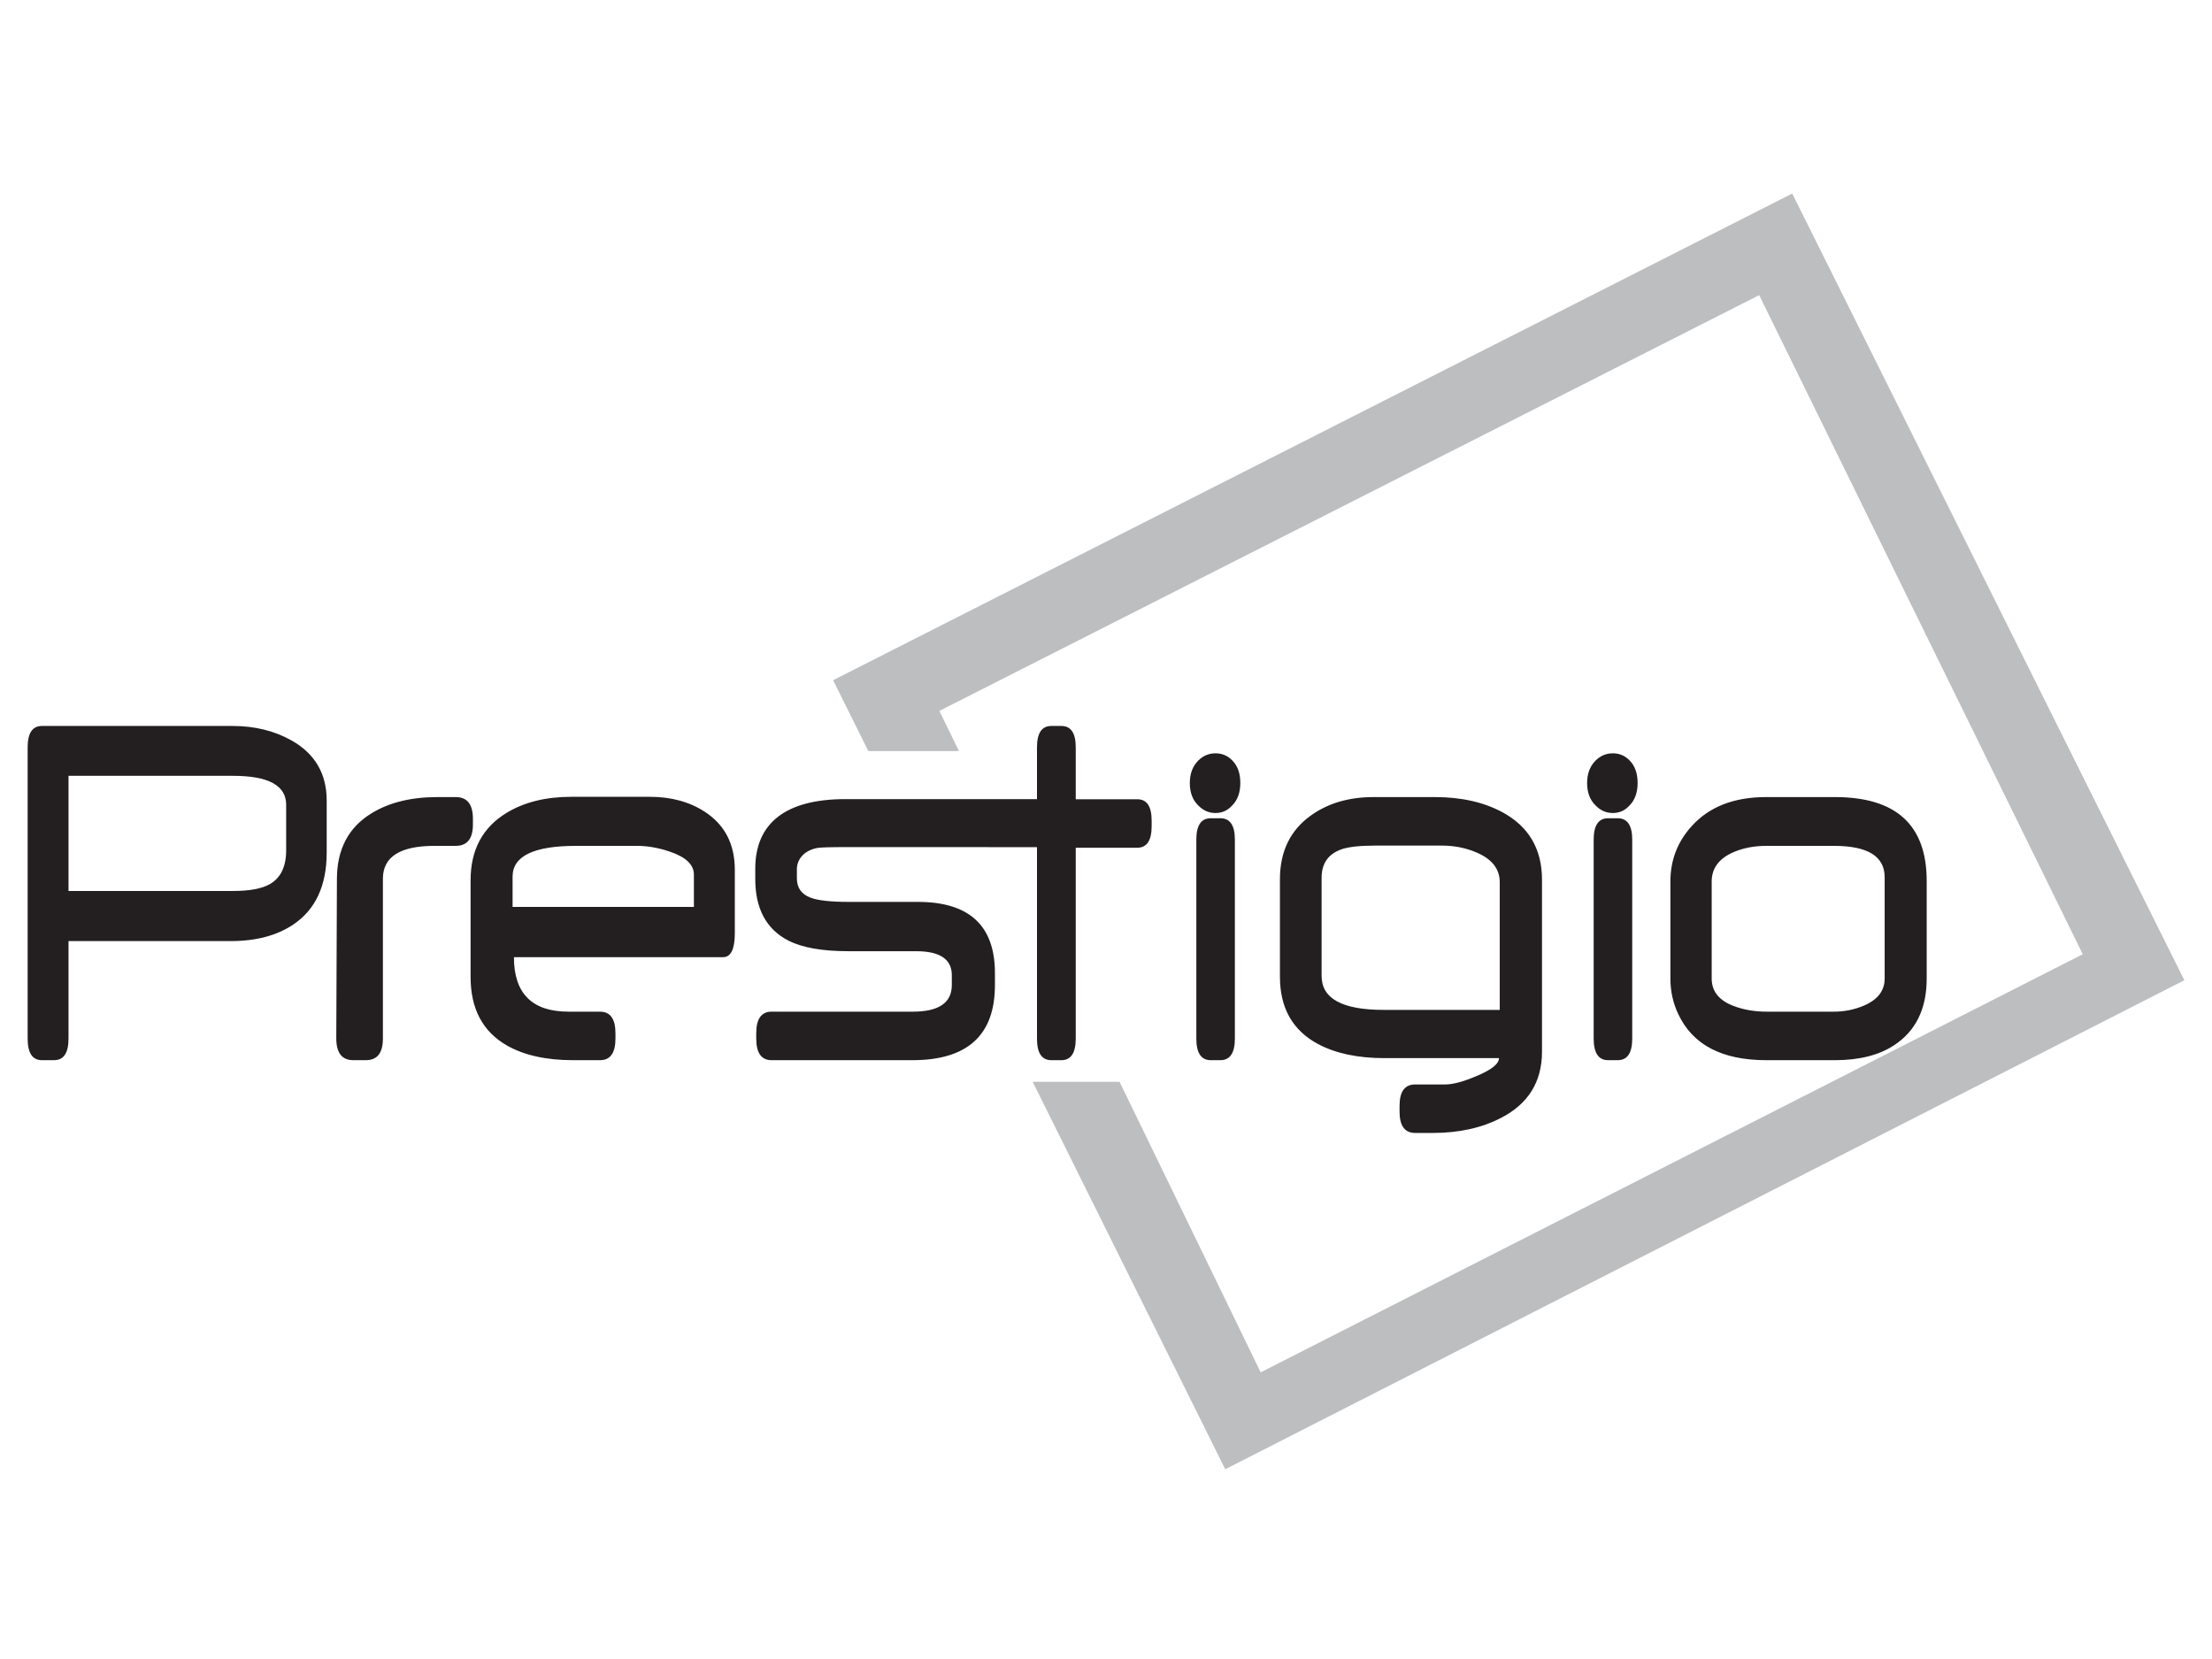 <?xml version="1.0" encoding="UTF-8"?> <svg xmlns="http://www.w3.org/2000/svg" width="400" height="300" viewBox="0 0 400 300" fill="none"> <path fill-rule="evenodd" clip-rule="evenodd" d="M150.654 123.004L324.091 35L395 177.256L221.563 265.688L186.741 195.626H202.453L227.968 248.165L376.63 172.554L318.114 53.37L169.871 128.552L173.404 135.815H157.02L150.654 123.004Z" fill="#BCBEC0"></path> <path fill-rule="evenodd" clip-rule="evenodd" d="M59.077 154.155C59.077 160.152 57.053 164.494 53.013 167.2C50.063 169.176 46.295 170.179 41.701 170.179H12.389V187.799C12.389 190.408 11.522 191.713 9.77 191.713H7.58C5.857 191.713 5 190.408 5 187.799V135.143C5 132.573 5.857 131.278 7.58 131.278H42.051C46.003 131.278 49.527 132.125 52.594 133.829C56.916 136.214 59.077 139.865 59.077 144.771V154.155ZM51.747 153.766V145.52C51.747 142.026 48.525 140.293 42.119 140.293H12.389V161.116H42.148C45.157 161.116 47.386 160.697 48.846 159.85C50.773 158.721 51.747 156.696 51.747 153.766ZM85.517 149.093C85.517 151.673 84.486 152.958 82.392 152.958H78.586C72.346 152.958 69.241 154.944 69.241 158.896V187.799C69.241 190.408 68.219 191.713 66.164 191.713H63.877C61.832 191.713 60.81 190.389 60.81 187.75L60.927 158.896C60.947 153.552 63.03 149.609 67.187 147.068C70.35 145.121 74.322 144.138 79.073 144.138H82.412C84.486 144.138 85.517 145.443 85.517 148.052V149.093ZM132.878 168.748C132.878 171.639 132.167 173.09 130.746 173.09H92.935C92.935 179.651 96.226 182.941 102.807 182.941H108.492C110.361 182.941 111.295 184.246 111.295 186.855V187.799C111.295 190.408 110.361 191.713 108.492 191.713H103.624C98.767 191.713 94.785 190.827 91.699 189.074C87.289 186.563 85.099 182.426 85.099 176.662V159.169C85.099 153.678 87.279 149.609 91.641 146.971C94.805 145.053 98.698 144.089 103.323 144.089H117.526C121.371 144.089 124.671 144.995 127.426 146.776C131.067 149.142 132.878 152.637 132.878 157.29V168.748ZM125.479 163.997V158.147C125.479 156.355 124.019 154.973 121.089 153.99C119.035 153.299 117.068 152.958 115.199 152.958H104.179C96.518 152.958 92.692 154.808 92.692 158.526V163.997H125.479ZM187.52 153.192V187.799C187.52 190.408 188.376 191.713 190.109 191.713H191.939C193.662 191.713 194.529 190.408 194.529 187.799V153.299H205.646C207.389 153.299 208.255 151.994 208.255 149.385V148.392C208.255 145.813 207.389 144.528 205.646 144.528H194.529V135.143C194.529 132.573 193.662 131.278 191.939 131.278H190.109C188.376 131.278 187.52 132.573 187.52 135.143V144.508H152.825C141.999 144.508 136.577 148.928 136.577 157.076V158.945C136.577 164.319 138.573 168.037 142.554 170.082C145.056 171.367 148.687 172.009 153.438 172.009H165.675C169.968 172.009 172.119 173.46 172.119 176.341V178.132C172.119 181.325 169.773 182.941 165.071 182.941H139.527C137.677 182.941 136.752 184.246 136.752 186.855V187.799C136.752 190.408 137.677 191.713 139.527 191.713H165.003C174.942 191.713 179.917 187.186 179.917 178.132V175.971C179.917 167.395 175.283 163.092 165.986 163.092H153.506C150.235 163.092 147.947 162.839 146.614 162.342C144.939 161.719 144.102 160.551 144.102 158.848V157.173C144.102 155.45 145.358 153.766 147.869 153.328C148.405 153.24 150.118 153.182 152.961 153.182L187.52 153.192ZM223.305 187.799C223.305 190.408 222.429 191.713 220.687 191.713H218.944C217.201 191.713 216.335 190.408 216.335 187.799V151.829C216.335 149.259 217.201 147.964 218.944 147.964H220.687C222.429 147.964 223.305 149.259 223.305 151.829V187.799ZM224.288 141.597C224.288 143.301 223.802 144.654 222.828 145.647C221.991 146.572 220.979 147.02 219.801 147.02C218.613 147.02 217.581 146.572 216.676 145.647C215.663 144.654 215.157 143.301 215.157 141.597C215.157 139.913 215.663 138.56 216.676 137.538C217.562 136.662 218.594 136.224 219.801 136.224C221.008 136.224 222.02 136.662 222.867 137.538C223.821 138.521 224.288 139.874 224.288 141.597ZM278.843 190.165C278.843 195.636 276.351 199.647 271.366 202.187C267.881 203.979 263.783 204.874 259.071 204.874H255.907C254.029 204.874 253.084 203.579 253.084 201.009V199.968C253.084 197.388 254.029 196.103 255.907 196.103H261.388C262.712 196.103 264.581 195.607 266.986 194.594C269.702 193.465 271.065 192.365 271.065 191.343H250.378C245.53 191.343 241.519 190.486 238.355 188.802C233.751 186.339 231.453 182.279 231.453 176.633V158.994C231.453 153.99 233.313 150.154 237.022 147.487C240.127 145.248 243.904 144.138 248.373 144.138H259.48C264.231 144.138 268.3 145.053 271.678 146.874C276.448 149.453 278.843 153.523 278.843 159.091V190.165ZM271.201 182.62V159.51C271.201 157.124 269.78 155.324 266.957 154.136C265.01 153.308 262.926 152.909 260.707 152.909H248.772C246.017 152.909 244.011 153.123 242.756 153.523C240.244 154.34 238.988 156.083 238.988 158.75V176.487C238.988 180.576 242.726 182.62 250.203 182.62H271.201ZM295.159 187.799C295.159 190.408 294.282 191.713 292.54 191.713H290.797C289.055 191.713 288.188 190.408 288.188 187.799V151.829C288.188 149.259 289.055 147.964 290.797 147.964H292.54C294.282 147.964 295.159 149.259 295.159 151.829V187.799ZM296.132 141.597C296.132 143.301 295.655 144.654 294.682 145.647C293.844 146.572 292.832 147.02 291.654 147.02C290.466 147.02 289.425 146.572 288.529 145.647C287.507 144.654 287.001 143.301 287.001 141.597C287.001 139.913 287.507 138.56 288.529 137.538C289.405 136.662 290.447 136.224 291.654 136.224C292.851 136.224 293.874 136.662 294.711 137.538C295.665 138.521 296.132 139.874 296.132 141.597ZM348.408 176.954C348.408 182.464 346.413 186.495 342.421 189.074C339.705 190.827 336.172 191.713 331.82 191.713H319.398C311.377 191.713 306.081 188.928 303.472 183.36C302.528 181.345 302.061 179.223 302.061 176.954V159.412C302.061 155.547 303.346 152.199 305.935 149.366C309.089 145.881 313.567 144.138 319.36 144.138H331.82C342.889 144.138 348.408 149.191 348.408 159.315V176.954ZM340.805 176.954V158.624C340.805 154.837 337.739 152.958 331.616 152.958H319.457C317.257 152.958 315.271 153.328 313.499 154.087C310.851 155.226 309.527 156.998 309.527 159.412V176.954C309.527 179.271 310.871 180.946 313.567 181.939C315.32 182.601 317.296 182.941 319.496 182.941H331.645C333.572 182.941 335.403 182.562 337.135 181.812C339.589 180.732 340.805 179.125 340.805 176.954Z" fill="#231F20"></path> </svg> 